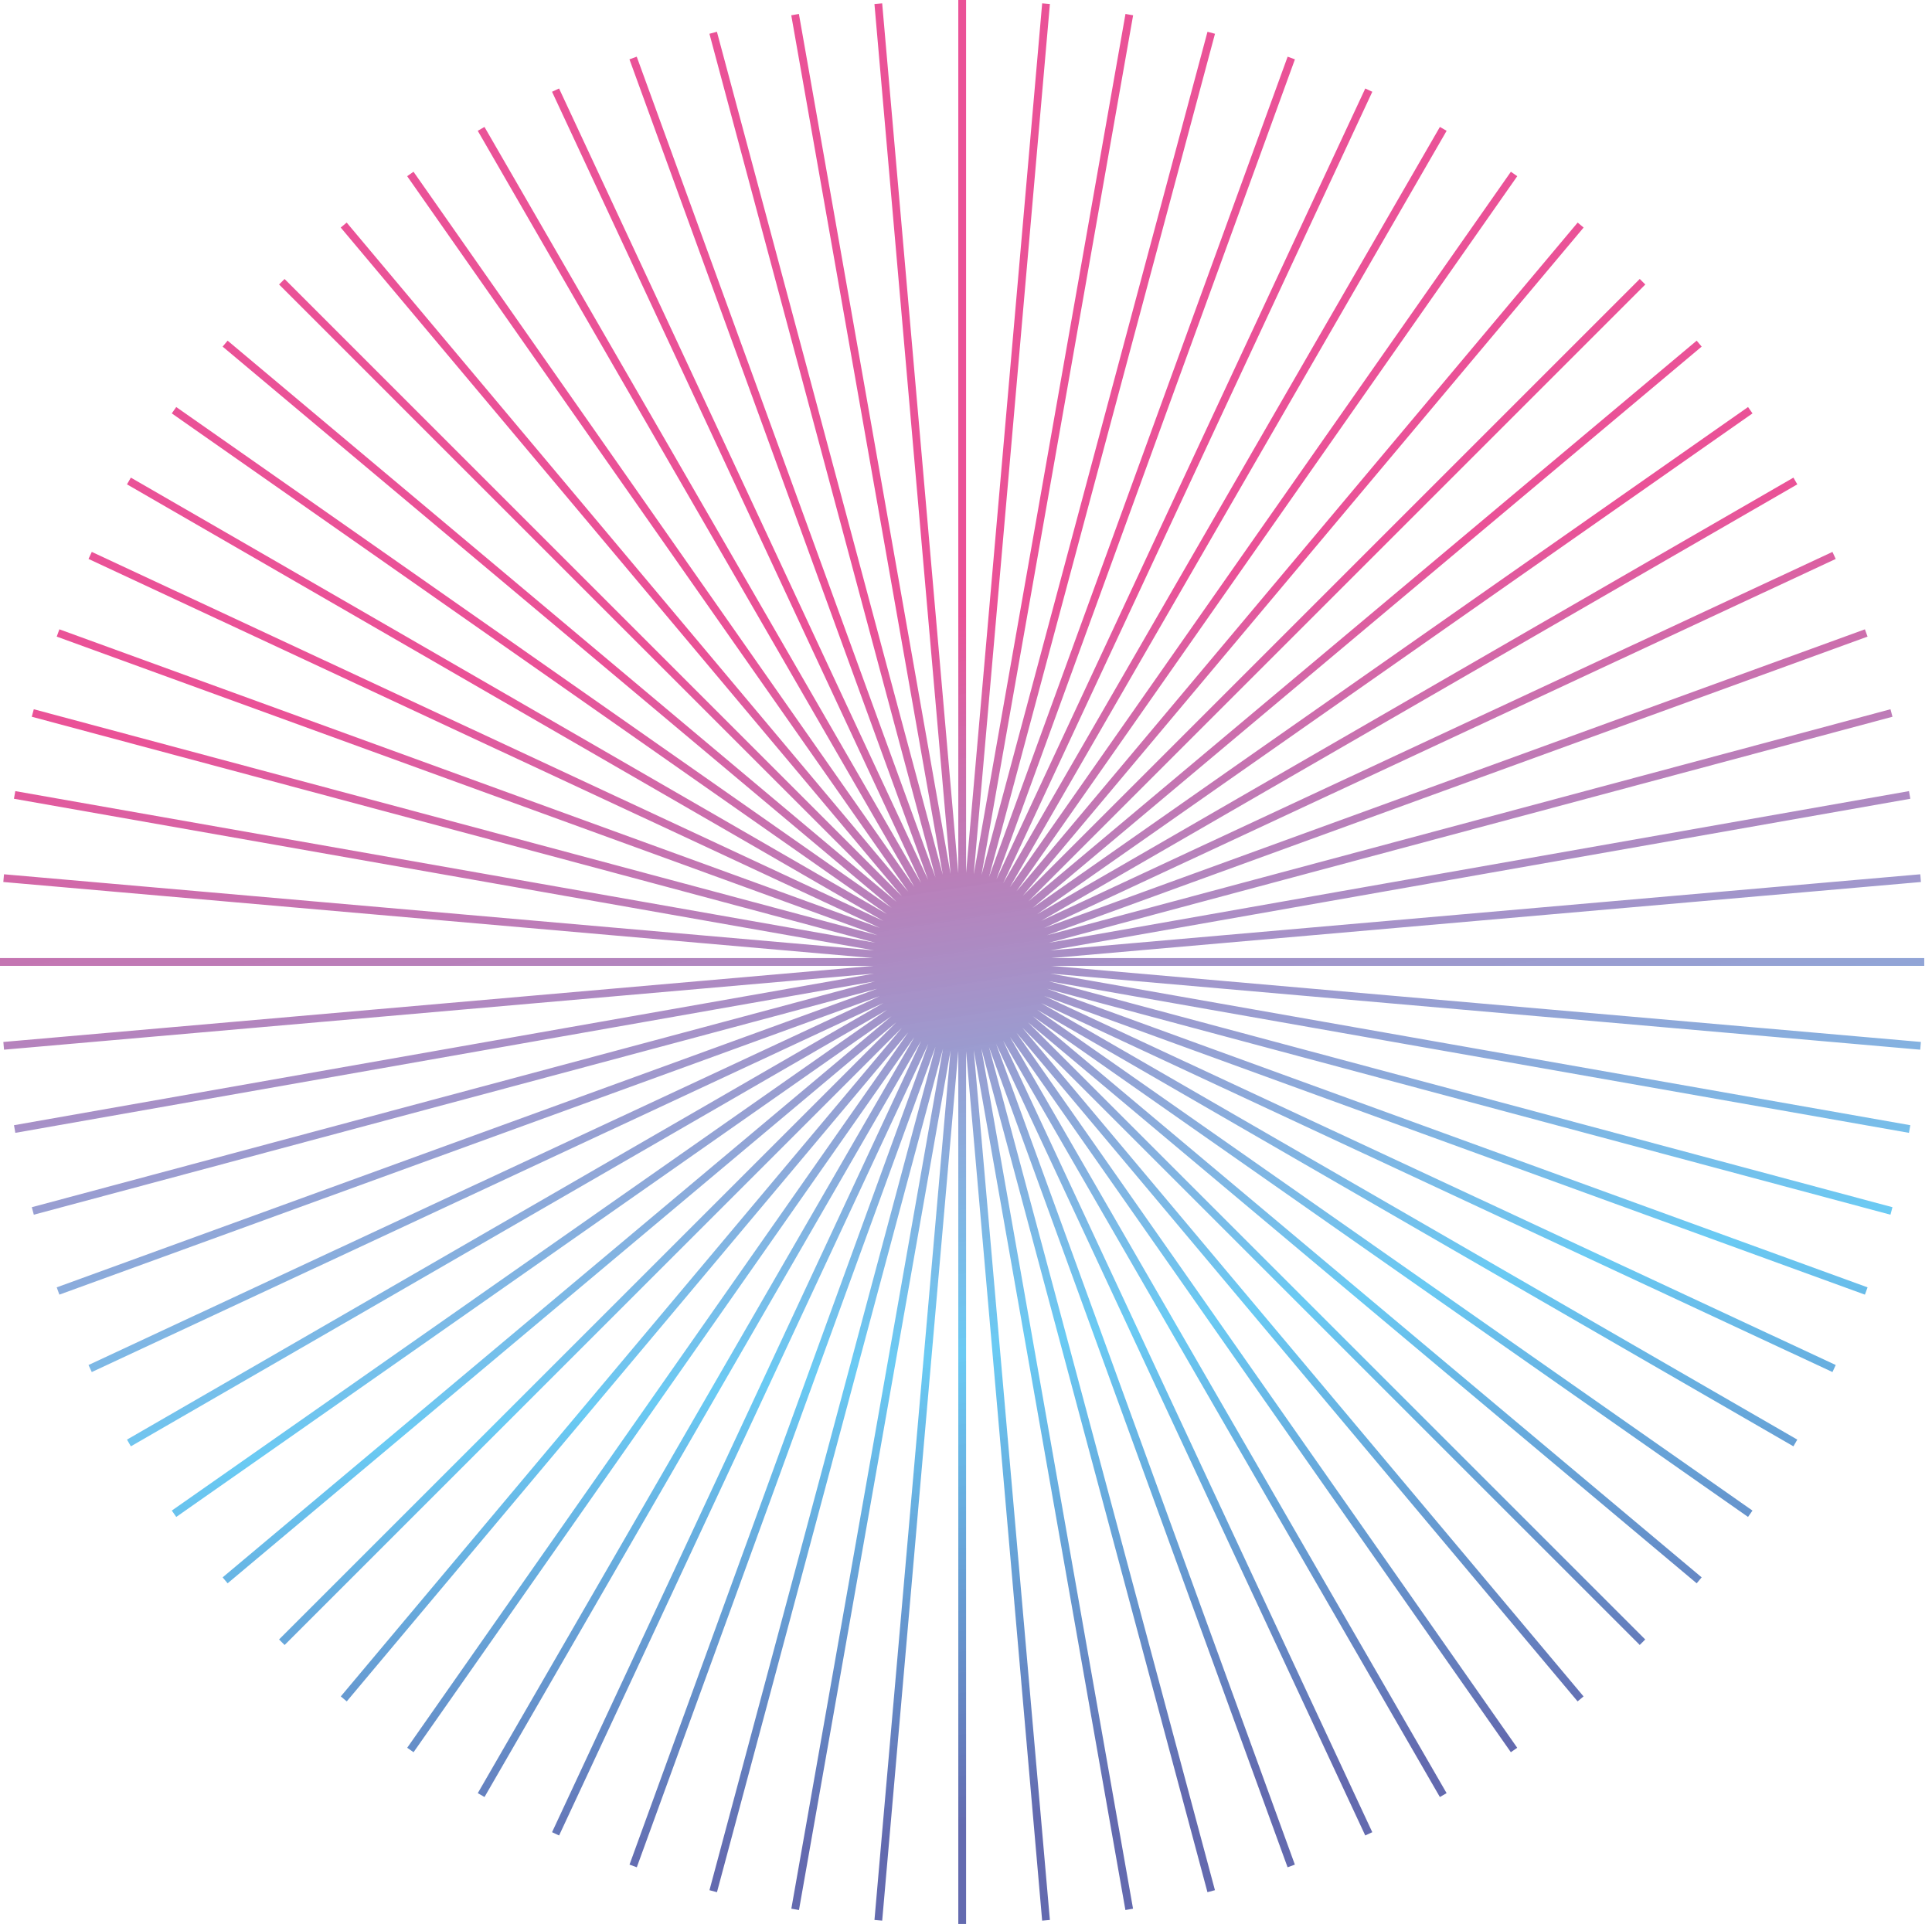 <svg width="249" height="248" viewBox="0 0 249 248" fill="none" xmlns="http://www.w3.org/2000/svg">
<path fill-rule="evenodd" clip-rule="evenodd" d="M124.507 0V7.11647e-05H124.511V112.518L134.317 0.428L135.314 0.515L125.499 112.701L145.054 1.797L146.039 1.971L126.496 112.802L155.624 4.096L156.59 4.354L127.462 113.06L165.953 7.307L166.893 7.649L128.415 113.365L175.96 11.406L176.866 11.829L129.292 113.852L185.577 16.362L186.443 16.862L130.153 114.36L194.727 22.138L195.547 22.712L131.005 114.887L203.333 28.689L204.099 29.332L131.814 115.479L211.328 35.965L211.336 35.973L211.343 35.966L212.051 36.673L132.537 116.186L218.671 43.911L219.314 44.677L133.09 117.028L225.292 52.467L225.866 53.286L133.675 117.839L231.141 61.567L231.641 62.433L134.197 118.692L236.169 71.142L236.591 72.048L134.577 119.618L240.353 81.119L240.695 82.059L134.929 120.554L243.648 91.423L243.907 92.389L135.187 121.521L246.034 101.975L246.208 102.96L135.372 122.503L247.488 112.695L247.575 113.691L135.459 123.5L248.002 123.5V124.5L248 124.5H135.456L247.571 134.308L247.483 135.305L135.367 125.496L246.204 145.039L246.03 146.024L135.182 126.479L243.903 155.61L243.645 156.576L134.952 127.452L240.696 165.94L240.354 166.88L134.581 128.381L236.594 175.951L236.171 176.857L134.178 129.297L231.639 185.566L231.139 186.432L133.661 130.153L225.863 194.714L225.29 195.533L133.105 130.984L219.314 203.322L218.671 204.088L132.473 131.759L212.04 211.327L211.333 212.034L211.331 212.032L211.33 212.034L131.752 132.457L204.091 218.667L203.325 219.31L131.013 133.131L195.541 225.287L194.722 225.861L130.161 133.658L186.44 231.136L185.574 231.636L129.291 134.152L176.863 236.17L175.957 236.593L128.391 134.587L166.885 240.35L165.946 240.692L127.464 134.965L156.585 243.644L155.619 243.903L126.475 135.139L146.028 246.029L145.044 246.203L125.503 135.385L135.311 247.484L134.315 247.572L124.511 135.512V248H123.511L123.507 248L123.507 135.466L113.699 247.571L112.703 247.484L122.506 135.43L102.974 246.203L101.989 246.029L121.534 135.184L92.403 243.904L91.437 243.645L120.568 134.925L82.072 240.692L81.132 240.35L119.642 134.545L72.057 236.593L71.15 236.17L118.706 134.187L62.444 231.636L61.578 231.136L117.836 133.695L53.3 225.861L52.481 225.288L117.049 133.075L44.688 219.311L43.922 218.668L116.239 132.484L36.688 212.035L36.68 212.027L36.673 212.034L35.965 211.327L115.532 131.761L29.335 204.088L28.693 203.322L114.902 130.984L22.716 195.533L22.143 194.714L114.339 130.157L16.867 186.433L16.367 185.567L113.861 129.278L11.827 176.858L11.405 175.951L113.397 128.392L7.652 166.879L7.31 165.94L113.065 127.448L4.358 156.576L4.099 155.61L112.804 126.483L1.976 146.025L1.802 145.04L112.643 125.496L0.519 135.305L0.432 134.309L112.554 124.5H0V123.5H0.003V123.5L112.551 123.5L0.428 113.69L0.515 112.694L112.638 122.503L1.798 102.959L1.972 101.975L112.8 121.517L4.095 92.389L4.354 91.423L113.088 120.558L7.311 82.059L7.653 81.119L113.401 119.608L11.407 72.048L11.83 71.141L113.842 118.711L16.365 62.432L16.865 61.566L114.326 117.835L22.14 53.286L22.714 52.467L114.917 117.028L28.692 44.677L29.335 43.911L115.547 116.252L35.968 36.672L36.675 35.965L36.676 35.967L36.678 35.965L116.245 115.532L43.914 29.331L44.68 28.689L117.056 114.943L52.475 22.711L53.294 22.138L117.843 114.323L61.574 16.862L62.44 16.362L118.705 113.816L71.148 11.829L72.054 11.406L119.617 113.406L81.125 7.648L82.064 7.306L120.57 113.101L91.432 4.354L92.398 4.095L121.513 112.756L101.979 1.971L102.964 1.797L122.511 112.655L112.7 0.516L113.696 0.429L123.507 112.564L123.507 0H124.507Z" fill="url(#paint0_linear_1396_52639)"/>
<defs>
<linearGradient id="paint0_linear_1396_52639" x1="113.124" y1="80.731" x2="141.305" y2="265.169" gradientUnits="userSpaceOnUse">
<stop stop-color="#EA5297"/>
<stop offset="0.505" stop-color="#5BC5F2" stop-opacity="0.91"/>
<stop offset="0.829" stop-color="#636AAF"/>
</linearGradient>
</defs>
</svg>
